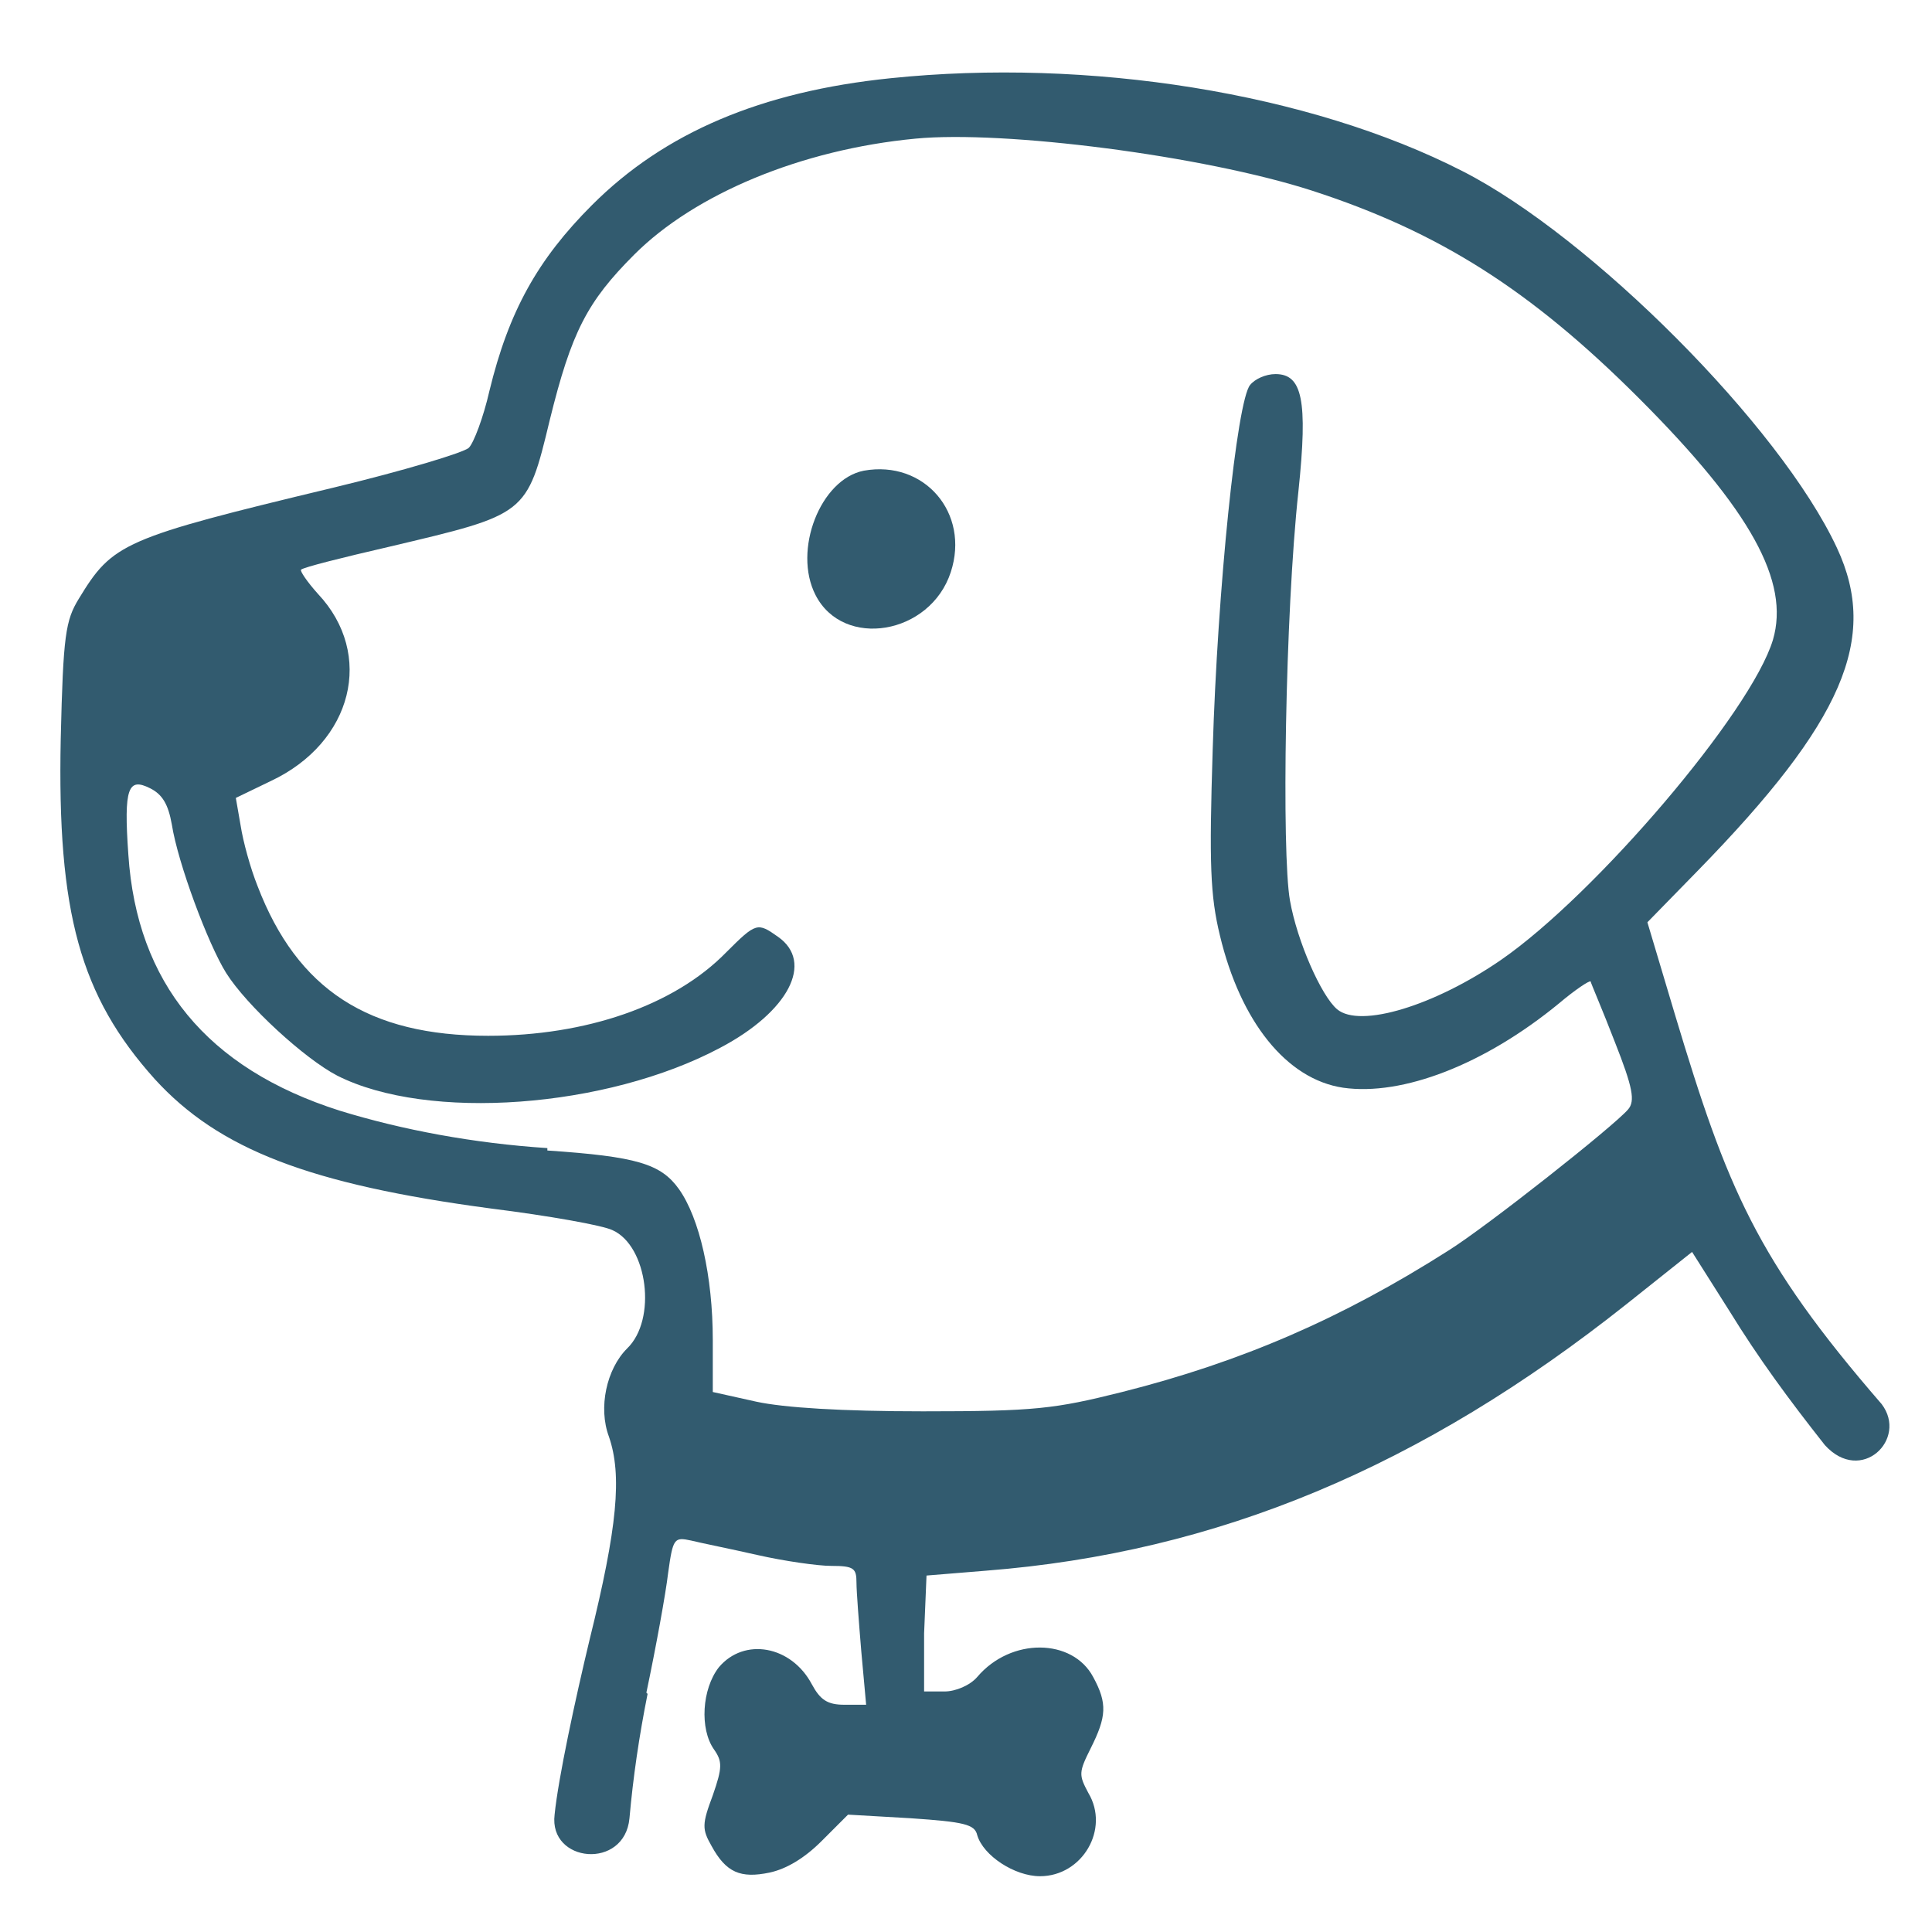 <svg width="16" height="16" viewBox="0 0 16 16" fill="none" xmlns="http://www.w3.org/2000/svg">
<g clip-path="url(#clip0_1335_21431)">
<path fill-rule="evenodd" clip-rule="evenodd" d="M7.874 4.738C8.034 4.248 7.654 3.808 7.154 3.898C6.794 3.968 6.564 4.558 6.754 4.928C6.984 5.378 7.704 5.258 7.874 4.738Z" fill="#325B6F"/>
<path fill-rule="evenodd" clip-rule="evenodd" d="M5.353 14.018C5.433 13.638 5.513 13.198 5.533 13.028C5.573 12.738 5.583 12.728 5.723 12.758C5.803 12.778 6.053 12.828 6.273 12.878C6.493 12.928 6.773 12.968 6.883 12.968C7.073 12.968 7.093 12.988 7.093 13.108C7.093 13.178 7.113 13.438 7.133 13.678L7.173 14.118H6.993C6.853 14.118 6.793 14.078 6.723 13.948C6.553 13.628 6.163 13.558 5.953 13.808C5.813 13.988 5.793 14.318 5.913 14.488C5.983 14.588 5.983 14.638 5.903 14.868C5.813 15.108 5.813 15.148 5.893 15.288C6.013 15.508 6.133 15.558 6.373 15.508C6.513 15.478 6.663 15.388 6.803 15.248L7.023 15.028L7.543 15.058C7.983 15.088 8.073 15.108 8.093 15.198C8.143 15.368 8.403 15.538 8.613 15.538C8.963 15.538 9.193 15.148 9.013 14.848C8.933 14.698 8.933 14.678 9.033 14.478C9.163 14.218 9.173 14.108 9.053 13.888C8.883 13.568 8.373 13.558 8.093 13.888C8.033 13.958 7.913 14.008 7.823 14.008H7.653V13.528L7.673 13.048L8.163 13.008C10.083 12.858 11.773 12.148 13.473 10.798L14.013 10.368L14.323 10.858C14.563 11.248 14.813 11.588 15.113 11.968C15.413 12.298 15.803 11.918 15.583 11.628C14.543 10.428 14.303 9.838 13.873 8.408L13.643 7.638L14.063 7.208C15.263 5.978 15.563 5.288 15.213 4.538C14.743 3.528 13.173 1.958 12.113 1.418C10.843 0.768 9.013 0.478 7.373 0.648C6.303 0.758 5.503 1.098 4.903 1.698C4.453 2.148 4.213 2.578 4.053 3.238C4.003 3.458 3.923 3.668 3.883 3.708C3.843 3.748 3.343 3.898 2.763 4.038C1.013 4.458 0.933 4.498 0.653 4.958C0.543 5.138 0.523 5.258 0.503 6.118C0.473 7.558 0.663 8.248 1.283 8.938C1.813 9.518 2.563 9.808 4.063 10.008C4.543 10.068 4.993 10.148 5.073 10.188C5.363 10.318 5.443 10.928 5.193 11.168C5.023 11.338 4.953 11.658 5.043 11.898C5.153 12.218 5.113 12.648 4.883 13.578C4.763 14.078 4.623 14.728 4.593 15.028C4.543 15.428 5.173 15.488 5.213 15.058C5.243 14.718 5.293 14.378 5.363 14.028L5.353 14.018ZM4.533 9.508C3.923 9.468 3.333 9.358 2.813 9.198C1.713 8.848 1.133 8.138 1.063 7.078C1.023 6.518 1.063 6.438 1.243 6.528C1.343 6.578 1.393 6.658 1.423 6.828C1.473 7.148 1.723 7.818 1.873 8.058C2.043 8.328 2.523 8.768 2.793 8.908C3.543 9.288 5.023 9.178 5.963 8.678C6.533 8.378 6.743 7.968 6.443 7.758C6.273 7.638 6.263 7.638 6.013 7.888C5.583 8.328 4.853 8.578 4.043 8.578C3.053 8.578 2.463 8.198 2.133 7.338C2.073 7.188 2.013 6.968 1.993 6.838L1.953 6.608L2.243 6.468C2.923 6.148 3.103 5.418 2.633 4.918C2.543 4.818 2.483 4.728 2.493 4.718C2.513 4.698 2.833 4.618 3.223 4.528C4.363 4.258 4.363 4.268 4.553 3.478C4.733 2.748 4.863 2.498 5.253 2.108C5.753 1.608 6.633 1.238 7.583 1.148C8.313 1.078 9.963 1.288 10.863 1.578C11.913 1.918 12.673 2.398 13.573 3.298C14.503 4.228 14.823 4.818 14.683 5.298C14.503 5.898 13.213 7.408 12.433 7.948C11.883 8.328 11.263 8.518 11.073 8.358C10.943 8.248 10.743 7.798 10.683 7.458C10.613 7.068 10.643 5.078 10.753 4.068C10.833 3.308 10.783 3.098 10.563 3.098C10.483 3.098 10.393 3.138 10.353 3.188C10.243 3.318 10.083 4.878 10.043 6.208C10.013 7.158 10.023 7.418 10.103 7.748C10.273 8.458 10.653 8.938 11.123 9.008C11.613 9.078 12.293 8.818 12.913 8.308C13.043 8.198 13.163 8.118 13.173 8.128C13.173 8.138 13.273 8.368 13.373 8.628C13.523 9.008 13.543 9.118 13.483 9.188C13.363 9.328 12.313 10.158 11.993 10.358C11.113 10.918 10.283 11.278 9.293 11.528C8.733 11.668 8.573 11.688 7.643 11.688C6.973 11.688 6.493 11.658 6.263 11.608L5.903 11.528V11.098C5.903 10.568 5.793 10.088 5.623 9.848C5.473 9.638 5.273 9.578 4.533 9.528V9.508Z" fill="#325B6F"/>
</g>
<defs>
<clipPath id="clip0_1335_21431">
<rect width="16" height="16" fill="white"/>
</clipPath>
</defs>
</svg>
